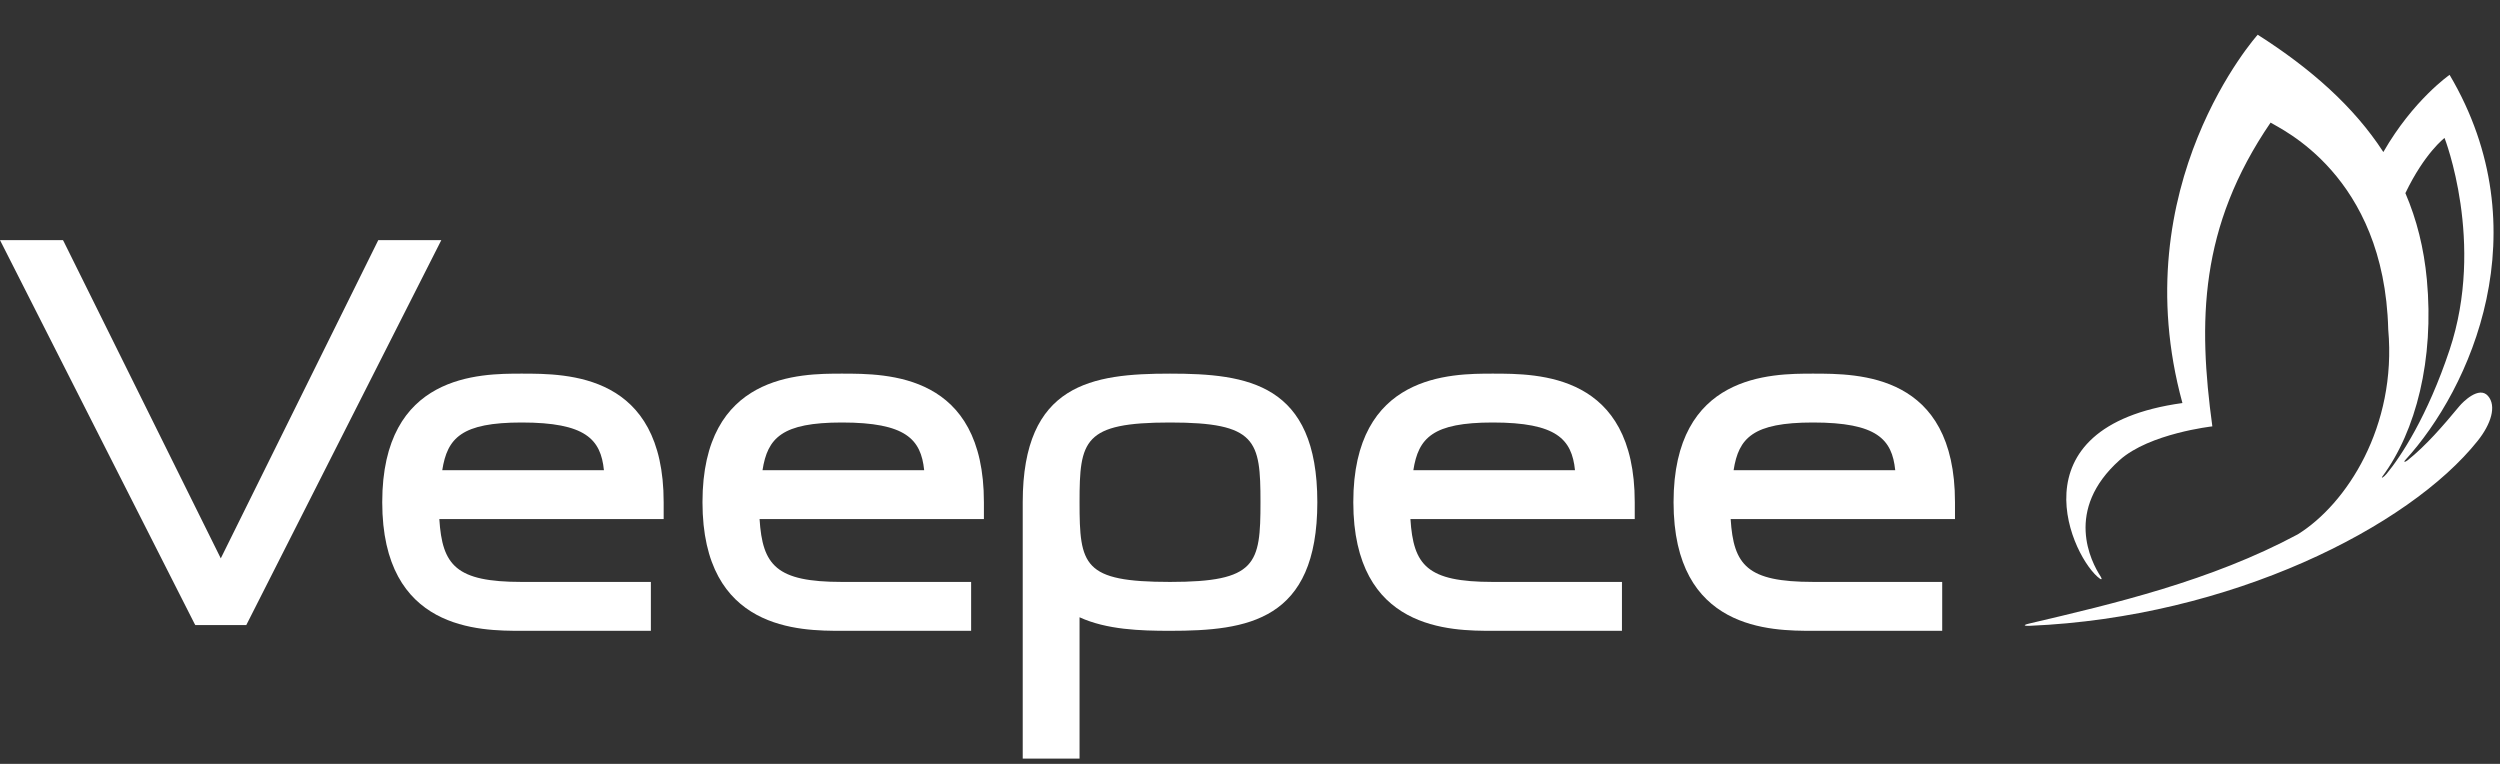 <?xml version="1.0" encoding="UTF-8"?> <svg xmlns="http://www.w3.org/2000/svg" width="144" height="44" viewBox="0 0 144 44" fill="none"><rect x="0" y="0" width="144" height="44" fill="#333333" stroke="none"/><g clip-path="url(#clip0_2118_3526)"><path fill-rule="evenodd" clip-rule="evenodd" d="M139.787 16.103C139.618 14.292 139.202 12.642 138.55 11.124C139.663 8.805 140.806 7.947 140.806 7.947C140.806 7.947 143.158 13.968 141.095 20.155C139.818 23.984 138.291 26.295 137.472 27.288C137.289 27.509 137.127 27.578 137.227 27.444C139.156 24.843 140.218 20.707 139.787 16.103ZM141.655 23.401C140.703 24.549 139.74 25.663 138.676 26.515C138.523 26.636 138.426 26.628 138.543 26.5C142.308 22.39 146.397 13.285 141.097 4.311C141.097 4.311 139.002 5.758 137.281 8.757C135.585 6.145 133.116 3.956 130.044 2C130.044 2 122.27 10.664 125.708 23.215C115.792 24.583 119.393 32.24 120.965 33.341C121.037 33.393 121.1 33.367 120.999 33.211C120.441 32.356 118.883 29.366 122.095 26.498C123.818 24.96 127.431 24.559 127.431 24.559C126.61 18.533 126.668 13.088 130.786 7.062C131.312 7.41 137.335 10.058 137.562 18.973C138.065 24.565 135.162 29.04 132.345 30.782C127.352 33.46 121.75 34.774 116.879 35.917C116.466 36.015 116.627 36.059 116.903 36.047C128.474 35.56 138.761 30.356 142.716 25.39C143.478 24.435 143.819 23.384 143.305 22.802C142.792 22.219 141.863 23.148 141.655 23.401Z" fill="white"></path><path fill-rule="evenodd" clip-rule="evenodd" d="M99.856 27.082C100.146 25.223 100.969 24.336 104.426 24.336C108.113 24.336 108.984 25.3 109.166 27.082H99.856ZM104.426 21.521C102.024 21.521 96.397 21.521 96.397 28.927C96.397 36.335 102.024 36.335 104.426 36.335H111.871V33.518H104.426C100.645 33.518 99.853 32.567 99.686 29.897H112.607V28.927C112.607 21.521 107.083 21.521 104.426 21.521Z" fill="white"></path><path fill-rule="evenodd" clip-rule="evenodd" d="M81.409 27.082C81.7 25.223 82.524 24.336 85.98 24.336C89.666 24.336 90.537 25.3 90.719 27.082H81.409ZM85.98 21.521C83.578 21.521 77.95 21.521 77.95 28.927C77.95 36.335 83.578 36.335 85.98 36.335H93.424V33.519H85.98C82.198 33.519 81.406 32.567 81.239 29.897H94.161V28.927C94.161 21.521 88.635 21.521 85.98 21.521Z" fill="white"></path><path fill-rule="evenodd" clip-rule="evenodd" d="M67.392 33.519C62.388 33.519 62.182 32.568 62.182 28.927C62.182 25.363 62.404 24.336 67.392 24.336C72.381 24.336 72.604 25.363 72.604 28.927C72.604 32.491 72.381 33.519 67.392 33.519ZM67.392 21.521C62.922 21.521 58.909 22.088 58.909 28.927V43.694H62.182V35.555C63.745 36.272 65.683 36.335 67.392 36.335C71.864 36.335 75.878 35.769 75.878 28.927C75.878 22.088 71.864 21.521 67.392 21.521Z" fill="white"></path><path fill-rule="evenodd" clip-rule="evenodd" d="M43.921 27.082C44.212 25.223 45.036 24.336 48.492 24.336C52.178 24.336 53.049 25.3 53.232 27.082H43.921ZM48.492 21.521C46.089 21.521 40.463 21.521 40.463 28.927C40.463 36.335 46.089 36.335 48.492 36.335H55.937V33.519H48.492C44.711 33.519 43.919 32.567 43.751 29.897H56.673V28.927C56.673 21.521 51.146 21.521 48.492 21.521Z" fill="white"></path><path fill-rule="evenodd" clip-rule="evenodd" d="M25.474 27.082C25.766 25.223 26.589 24.336 30.046 24.336C33.732 24.336 34.605 25.3 34.786 27.082H25.474ZM30.046 21.521C27.644 21.521 22.017 21.521 22.017 28.927C22.017 36.335 27.644 36.335 30.046 36.335H37.49V33.519H30.046C26.264 33.519 25.473 32.567 25.305 29.897H38.227V28.927C38.227 21.521 32.702 21.521 30.046 21.521Z" fill="white"></path><path fill-rule="evenodd" clip-rule="evenodd" d="M21.789 13.831L12.717 32.161L3.678 13.926L3.628 13.831H0L11.199 35.914L11.25 36.004H14.186L25.42 13.831H21.789Z" fill="white"></path></g><defs><clipPath id="clip0_2118_3526"><rect width="144" height="42" fill="white" transform="translate(0 2)"></rect></clipPath></defs></svg> 